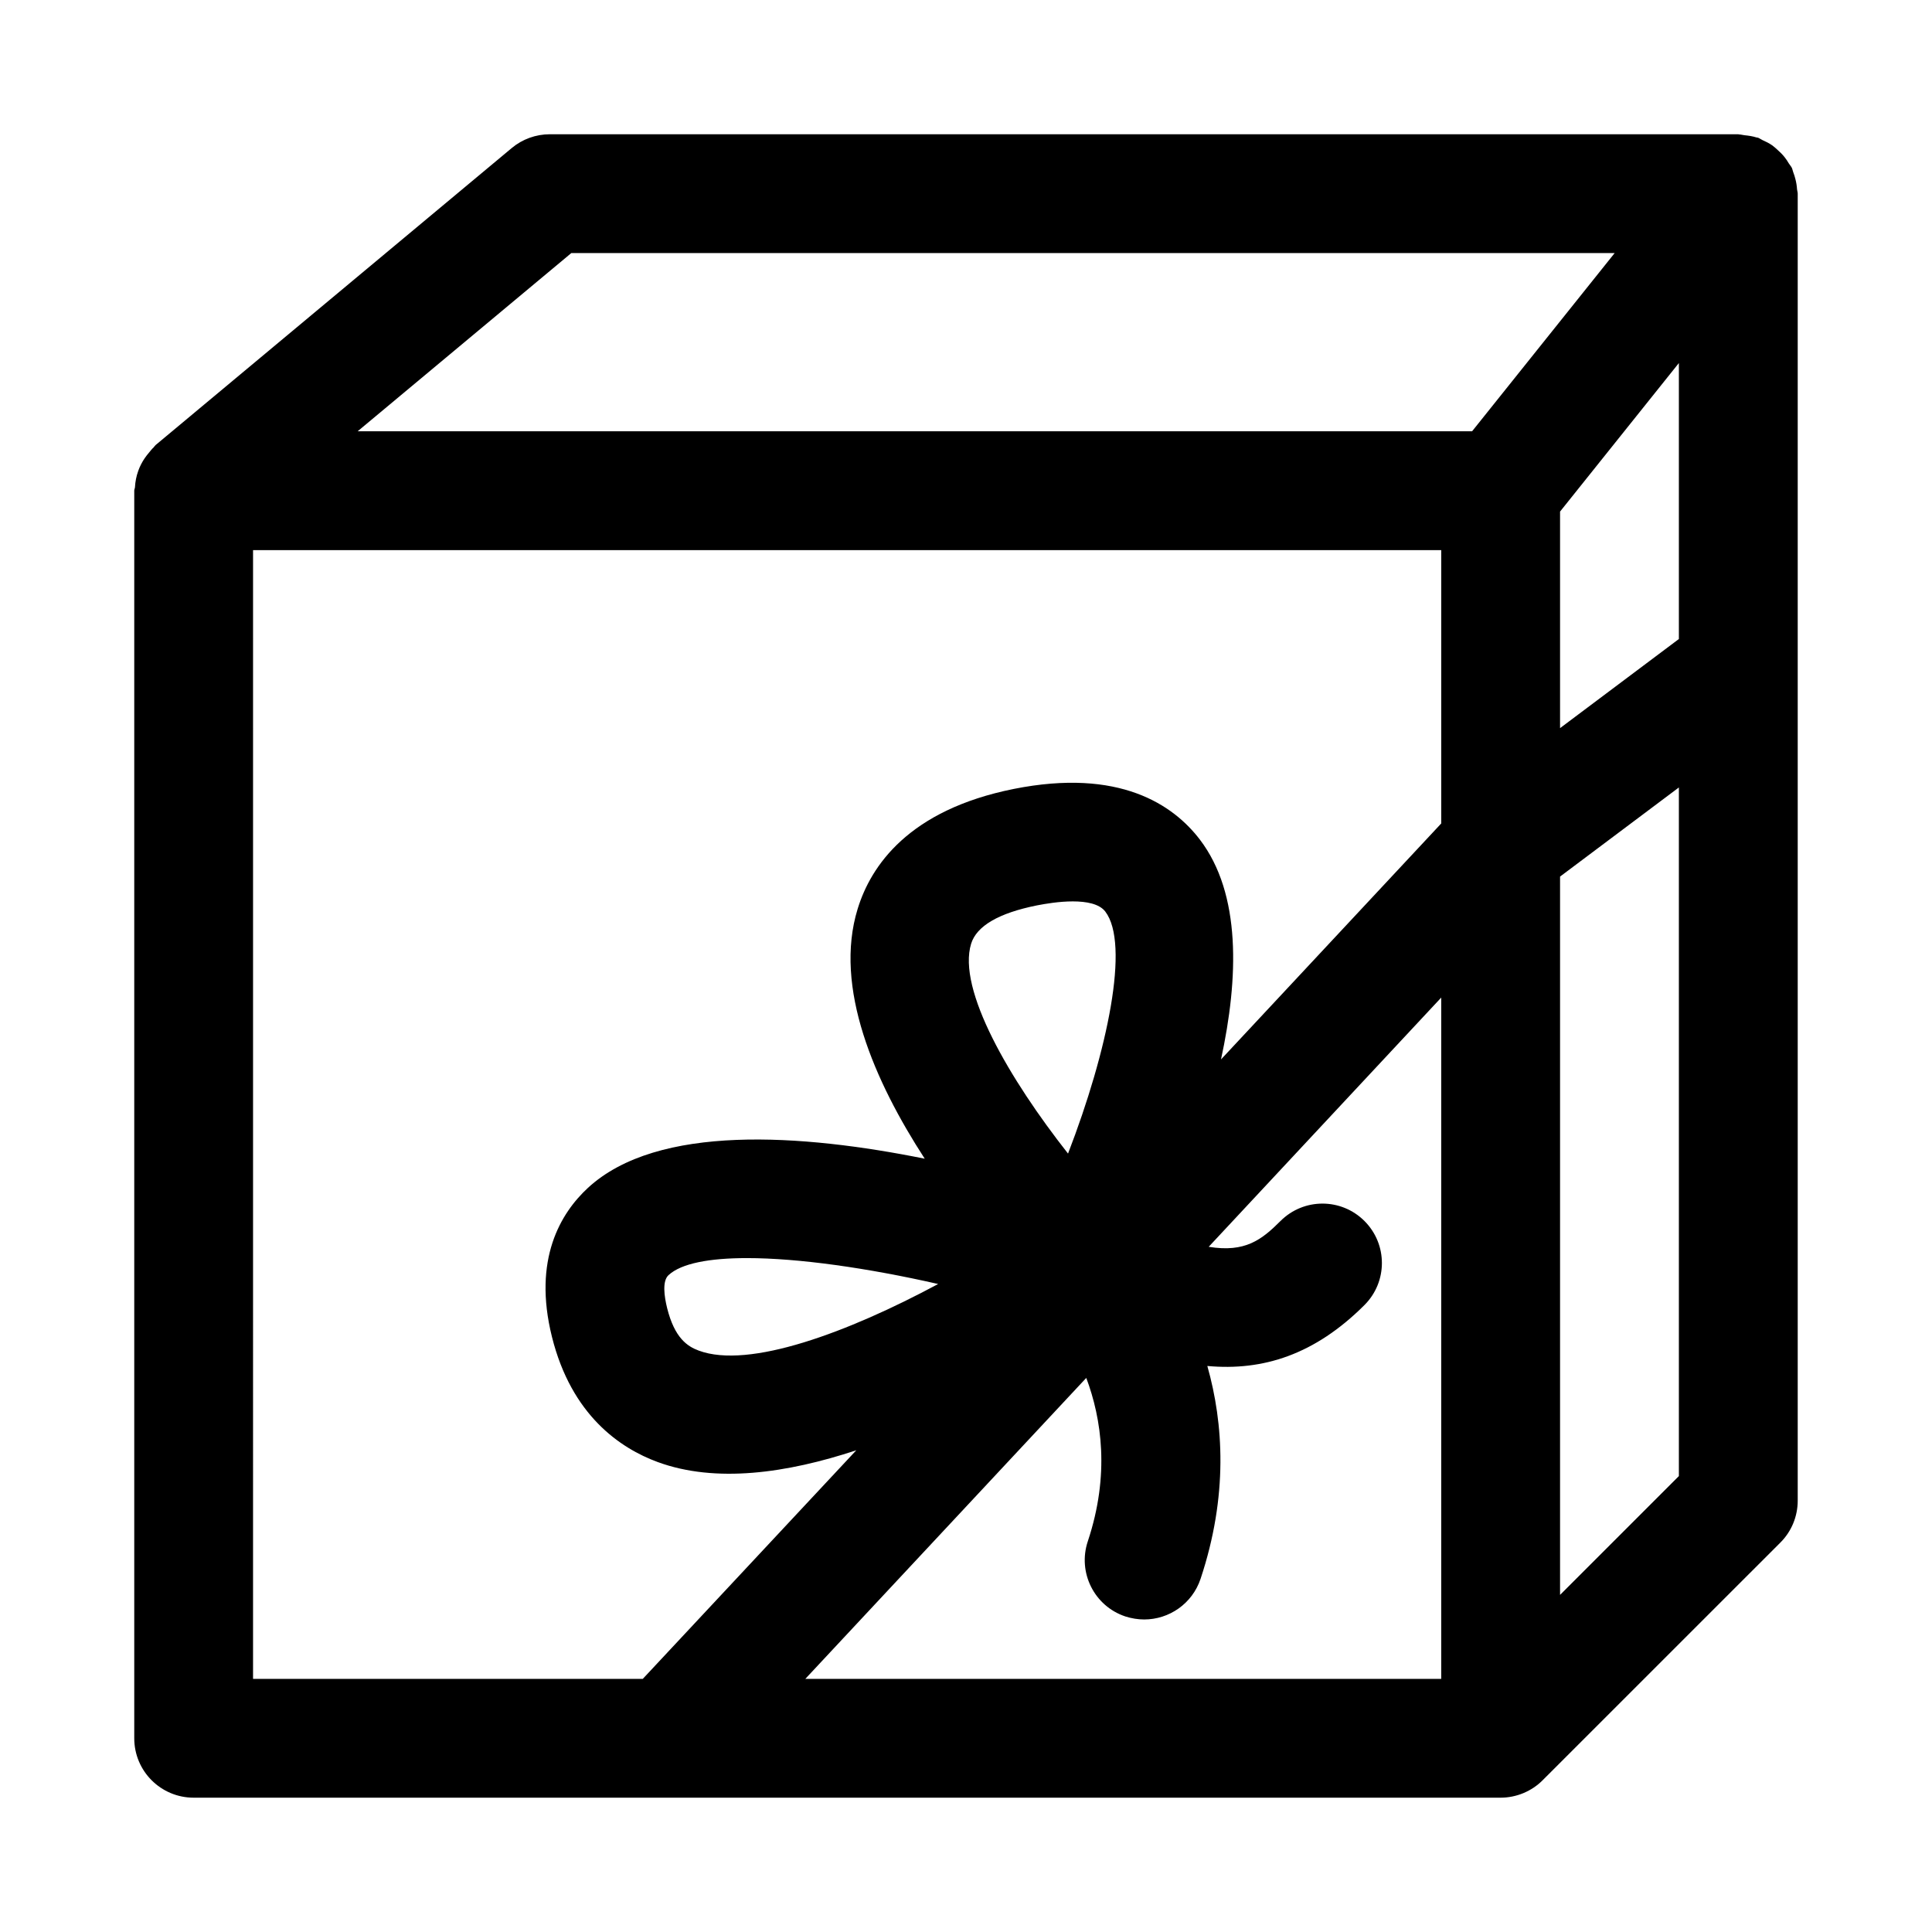 <?xml version="1.0" encoding="UTF-8"?>
<!-- Uploaded to: SVG Repo, www.svgrepo.com, Generator: SVG Repo Mixer Tools -->
<svg fill="#000000" width="800px" height="800px" version="1.1" viewBox="144 144 512 512" xmlns="http://www.w3.org/2000/svg">
 <path d="m620.24 194.22c-0.062-0.93-0.188-1.793-0.426-2.707-0.156-0.645-0.348-1.273-0.598-1.906-0.141-0.348-0.188-0.754-0.348-1.102-0.219-0.441-0.566-0.805-0.82-1.211-0.348-0.582-0.691-1.133-1.117-1.652-0.566-0.707-1.18-1.324-1.844-1.906-0.473-0.426-0.93-0.867-1.449-1.227-0.82-0.566-1.684-0.992-2.598-1.402-0.41-0.188-0.723-0.457-1.148-0.613-0.125-0.047-0.25-0.031-0.379-0.062-1.039-0.332-2.125-0.488-3.227-0.598-0.473-0.047-0.93-0.203-1.387-0.203-0.09-0.02-0.152-0.051-0.23-0.051h-314.96c-3.684 0-7.258 1.289-10.09 3.652l-94.387 78.719c-0.207 0.176-0.332 0.426-0.52 0.617-0.457 0.406-0.82 0.895-1.211 1.367-0.836 0.977-1.543 1.984-2.113 3.117-0.285 0.566-0.535 1.102-0.738 1.699-0.52 1.418-0.805 2.898-0.883 4.394-0.031 0.316-0.188 0.566-0.188 0.898v330.62c0 8.707 7.055 15.742 15.742 15.742h346.37c2.078 0 4.125-0.426 6.031-1.211 1.922-0.805 3.652-1.953 5.102-3.418l62.977-62.961c2.961-2.941 4.613-6.941 4.613-11.129v-346.37c0-0.375-0.141-0.738-0.172-1.102zm-218.88 199.87c1.465-4.707 7.32-8.125 17.461-10.156 2.188-0.426 5.902-1.055 9.477-1.055 3.606 0 7.039 0.629 8.613 2.691 6.551 8.566 0.645 36.902-9.871 64.141-15.477-19.66-29.41-43.48-25.68-55.621zm30.512 115.07c4.047 10.801 6.297 25.617 0.41 43.297-2.754 8.25 1.699 17.176 9.949 19.918 1.672 0.531 3.356 0.801 4.992 0.801 6.598 0 12.738-4.172 14.941-10.77 7.336-22.027 6.094-41.188 1.793-56.41 14.738 1.355 28.48-2.992 41.645-16.152 6.156-6.156 6.156-16.105 0-22.262s-16.105-6.156-22.262 0c-4.945 4.93-9.32 8.422-19.02 6.832l61.621-66.047v180.55h-168.52zm125.56-229.59 31.488-39.359v73.133l-31.488 23.617zm-262.03-68.504h276.5l-37.785 47.23h-295.34zm-84.34 78.719h314.88v72.438l-58.363 62.535c4.676-21.57 5.398-43.848-5.621-58.285-7.039-9.195-21.285-18.988-49.309-13.398-27.82 5.574-37.848 20.34-41.359 31.773-6.422 20.828 4.473 45.723 17.773 66.219-32.434-6.551-70.801-9.32-89.27 7.746-7.18 6.644-14.656 18.879-9.523 39.453 5.18 20.797 18.09 29.535 28.023 33.188 15.398 5.652 34.258 2.961 52.633-3.117l-56.586 60.586h-103.28zm181.56 194.49c-23.867 12.816-50.098 22.609-63.449 17.648-3.023-1.117-6.391-3.336-8.375-11.258-0.77-3.117-1.34-7.164 0.363-8.738 3.387-3.133 10.863-4.519 20.781-4.519 13.684 0 31.992 2.617 50.68 6.867zm164.81 82.387v-190.36l31.488-23.617v182.49z"/>
</svg>